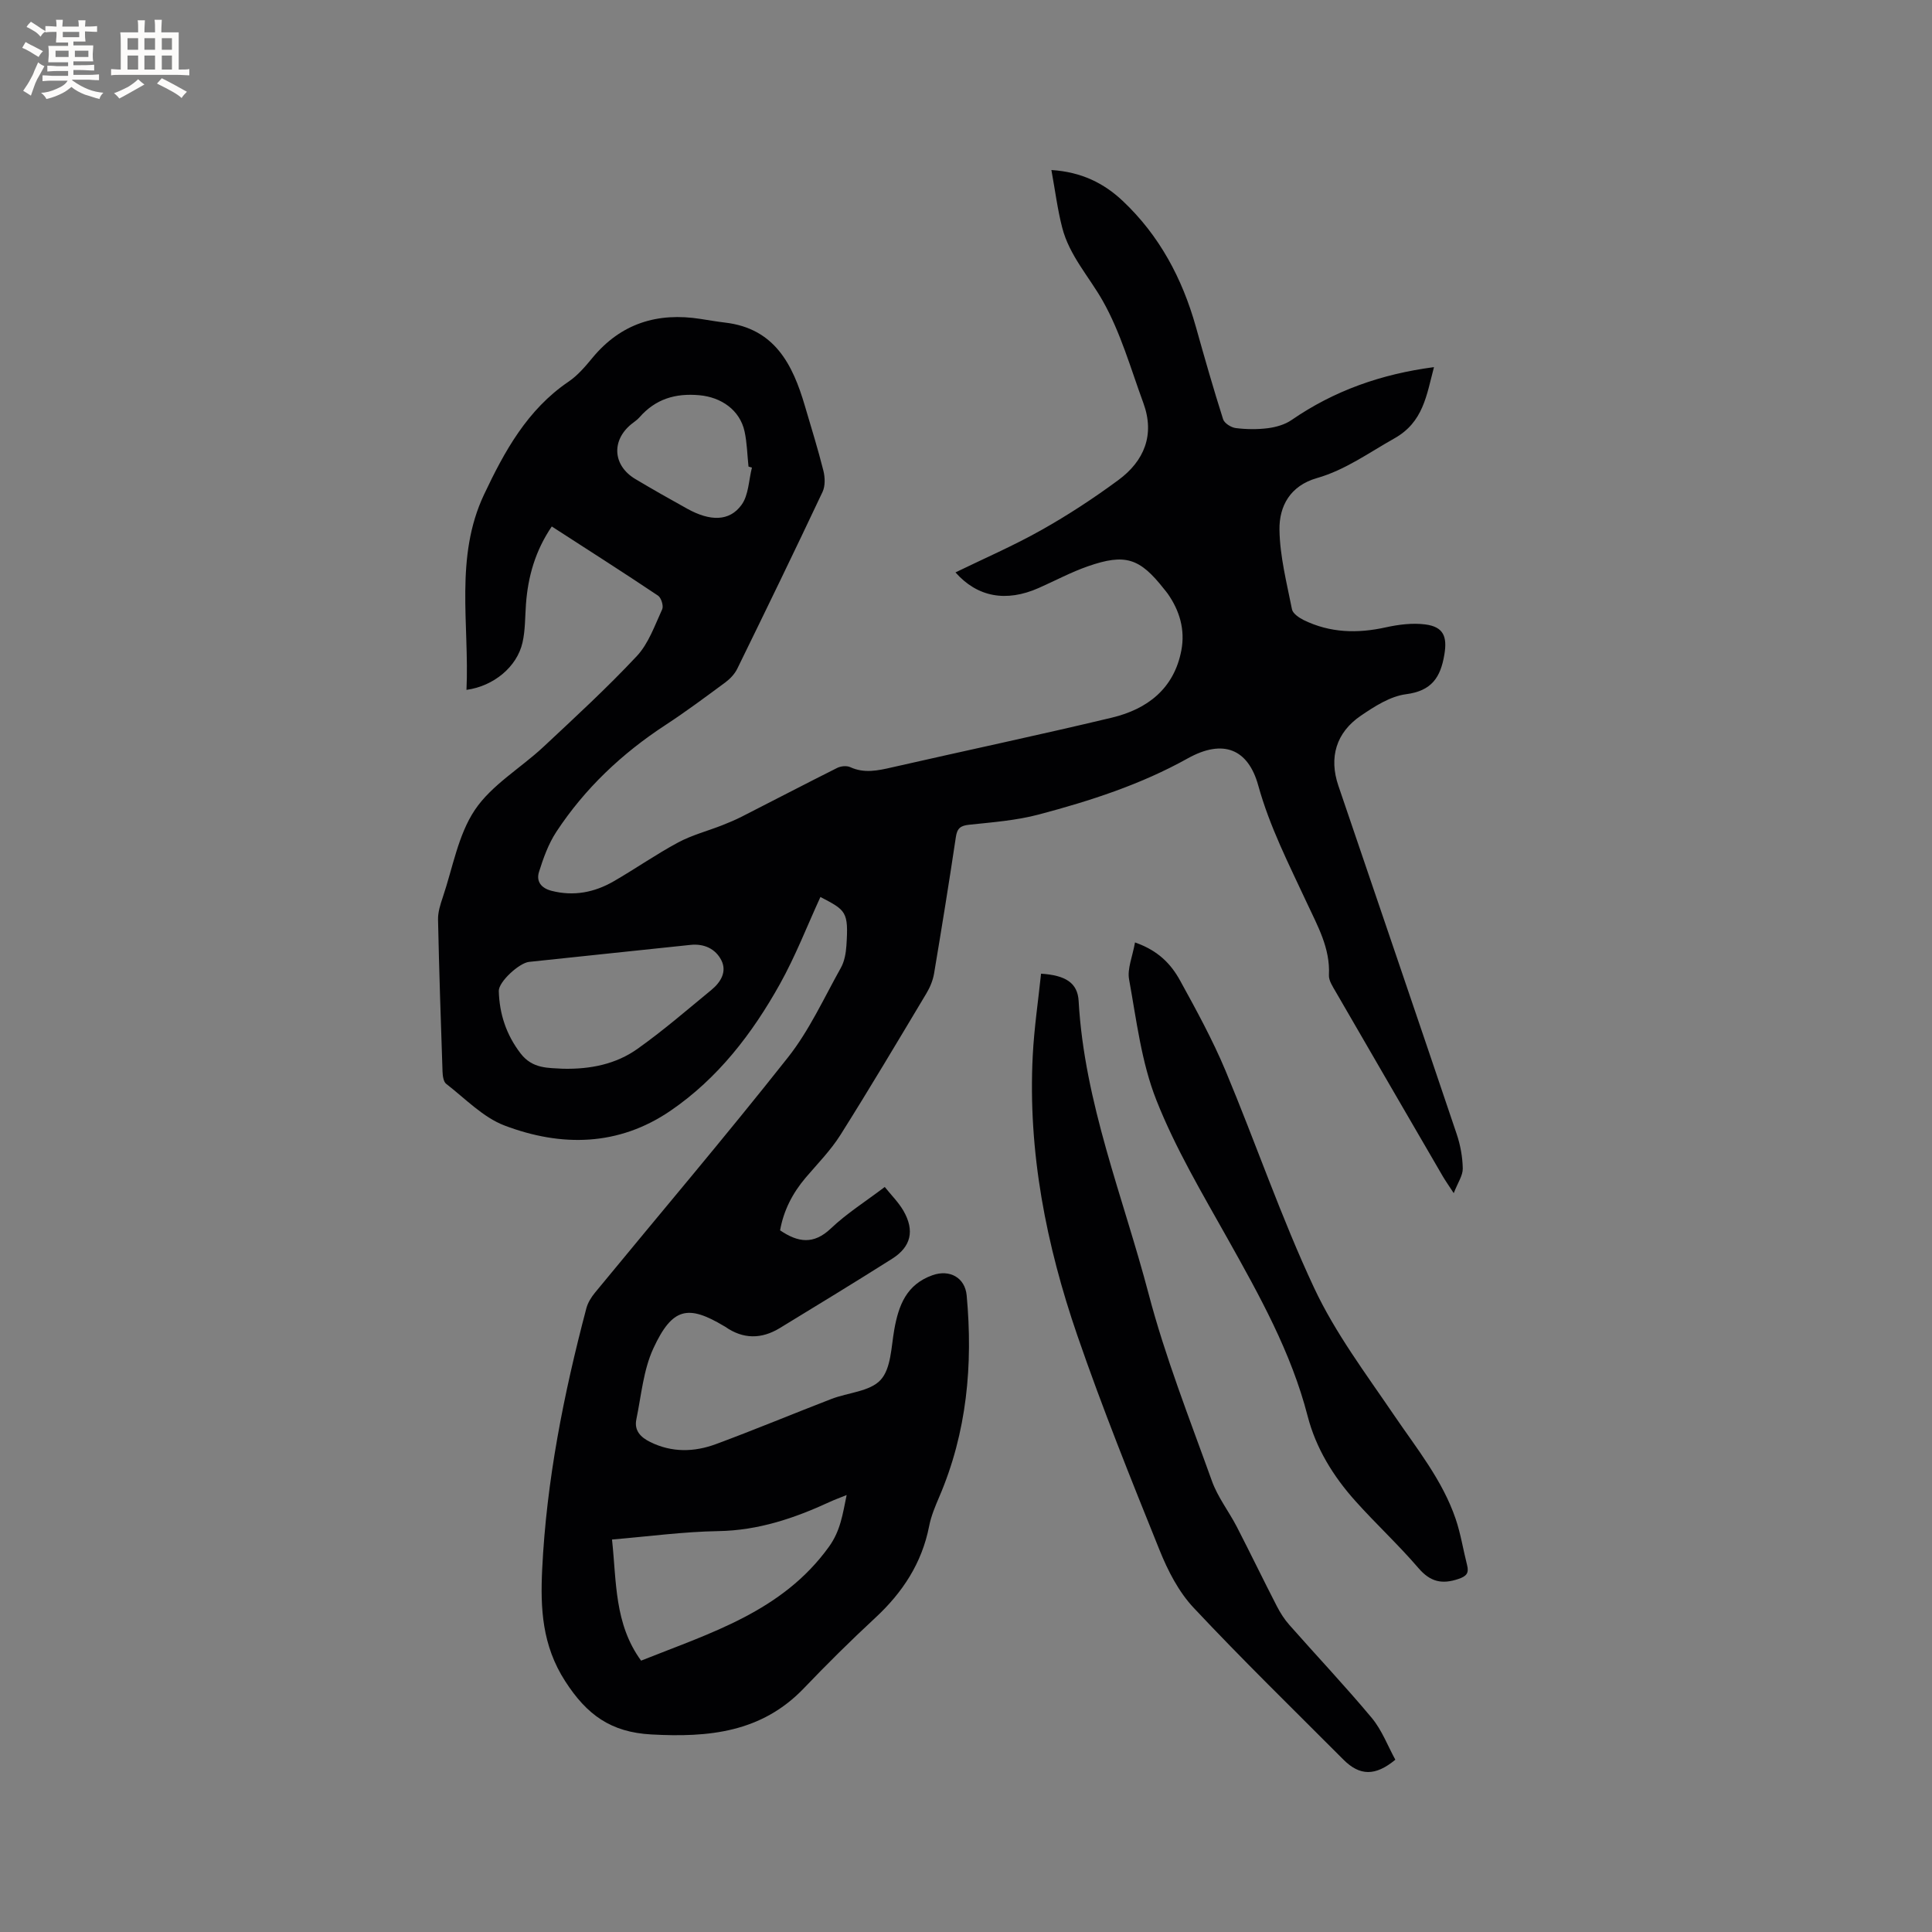 <svg enable-background="new 0 0 400 400" viewBox="0 0 400 400" xmlns="http://www.w3.org/2000/svg"><rect x="0" y="0" width="400" height="400" fill="#808080" stroke="none"/><g fill="#010103"><path d="m169.86 185.71c-2.76 6.01-5.16 12.24-8.38 18.01-5.72 10.26-12.83 19.53-22.66 26.25-10.79 7.37-22.62 7.5-34.33 3.07-4.49-1.7-8.17-5.6-12.11-8.64-.57-.44-.73-1.67-.76-2.55-.36-10.49-.71-20.98-.93-31.47-.03-1.53.48-3.12.98-4.6 2.07-6.12 3.17-12.91 6.65-18.1 3.48-5.18 9.47-8.64 14.18-13.04 6.57-6.14 13.21-12.25 19.35-18.81 2.43-2.6 3.71-6.34 5.25-9.68.32-.7-.2-2.39-.86-2.83-7.21-4.83-14.53-9.49-22-14.32-3.39 4.98-4.94 10.36-5.35 16.15-.19 2.63-.13 5.33-.71 7.88-1.14 5.04-5.97 9.03-11.6 9.8.62-13.59-2.49-27.48 3.64-40.45 4.21-8.91 8.95-17.57 17.49-23.36 1.89-1.28 3.46-3.13 4.93-4.91 5.91-7.17 13.5-9.49 22.46-8.07 1.67.26 3.35.55 5.03.75 10.25 1.21 13.99 8.64 16.51 17.24 1.31 4.46 2.7 8.9 3.83 13.4.35 1.39.41 3.18-.17 4.41-5.78 12.26-11.7 24.45-17.66 36.62-.53 1.08-1.47 2.08-2.45 2.81-4.09 3.02-8.18 6.07-12.43 8.85-9 5.88-16.67 13.12-22.57 22.09-1.64 2.49-2.7 5.45-3.6 8.32-.59 1.91.39 3.34 2.62 3.91 4.6 1.17 8.86.32 12.84-1.97 4.49-2.59 8.76-5.58 13.32-8.03 2.86-1.54 6.09-2.38 9.13-3.57 1.37-.54 2.72-1.11 4.03-1.77 6.6-3.36 13.17-6.79 19.8-10.11.75-.38 1.95-.5 2.68-.17 2.92 1.34 5.72.73 8.64.06 15.18-3.46 30.41-6.68 45.55-10.3 7.35-1.76 12.89-6 14.39-13.95.8-4.24-.35-8.19-2.83-11.72-.24-.35-.53-.66-.79-1-5-6.36-7.99-7.36-15.72-4.67-3.48 1.21-6.77 2.98-10.16 4.48-6.79 3.02-12.75 1.9-17.27-3.21 5.94-2.89 12.04-5.53 17.79-8.77 5.52-3.1 10.85-6.6 15.95-10.36 5.35-3.95 7.57-9.37 5.16-15.94-2.62-7.14-4.71-14.62-8.42-21.17-2.84-5.01-6.9-9.38-8.38-15.13-.97-3.75-1.45-7.62-2.24-11.94 6.24.4 10.87 2.73 14.76 6.39 7.59 7.15 12.33 16.04 15.14 26.03 1.8 6.42 3.63 12.83 5.65 19.18.26.83 1.66 1.71 2.63 1.83 2.19.27 4.47.3 6.66.02 1.68-.22 3.5-.74 4.87-1.68 8.82-6.08 18.55-9.52 29.5-10.96-1.56 5.89-2.21 11.39-8.21 14.76-5.25 2.95-10.17 6.54-16.02 8.21-5.53 1.58-7.83 5.79-7.76 10.69.08 5.51 1.51 11.02 2.59 16.48.17.87 1.45 1.74 2.41 2.22 5.47 2.68 11.15 2.82 17.04 1.51 2.64-.58 5.49-.94 8.14-.6 3.81.49 4.58 2.54 3.96 6.24-.79 4.73-2.62 7.52-7.93 8.21-3.27.42-6.51 2.51-9.35 4.44-5.16 3.51-6.64 8.68-4.67 14.49 8.18 24.05 16.39 48.09 24.51 72.16.76 2.27 1.21 4.73 1.25 7.12.02 1.44-1.02 2.9-1.87 5.09-1.14-1.75-1.74-2.59-2.26-3.48-7.4-12.73-14.8-25.46-22.17-38.21-.62-1.08-1.47-2.33-1.41-3.46.29-5.6-2.37-10.21-4.59-15-3.69-7.94-7.67-15.68-10.05-24.28-2.07-7.48-7.21-9.7-14.6-5.58-9.72 5.42-20.18 8.79-30.81 11.61-4.67 1.24-9.58 1.61-14.41 2.12-1.82.19-2.51.72-2.78 2.56-1.41 9.43-2.93 18.84-4.51 28.24-.24 1.42-.83 2.85-1.57 4.09-5.88 9.82-11.72 19.66-17.82 29.34-2.02 3.2-4.74 5.96-7.21 8.86-2.72 3.21-4.56 6.8-5.28 10.89 3.73 2.53 6.95 2.99 10.51-.39 3.28-3.12 7.19-5.58 11.16-8.59 1.35 1.69 2.86 3.18 3.88 4.95 2.34 4.08 1.57 7.43-2.35 9.91-7.69 4.87-15.47 9.6-23.24 14.34-3.8 2.32-7.6 2.35-11.32-.26-.09-.06-.19-.1-.28-.16-7.38-4.4-10.66-3.88-14.6 4.64-2.07 4.48-2.5 9.75-3.52 14.69-.48 2.31.87 3.71 2.88 4.7 4.49 2.21 9.1 2.09 13.59.43 8.03-2.97 15.93-6.27 23.91-9.35 3.45-1.33 7.99-1.54 10.19-3.94 2.17-2.36 2.19-6.82 2.83-10.42.9-5.04 2.51-9.34 7.91-11.26 3.58-1.27 6.74.51 7.08 4.19 1.32 14.36.06 28.35-5.7 41.75-.83 1.94-1.67 3.94-2.07 6-1.5 7.69-5.52 13.78-11.19 19.03-5.05 4.68-9.96 9.54-14.72 14.52-8.79 9.19-19.72 10.24-31.62 9.59-8.37-.46-13.33-4.05-17.82-11.02-4.8-7.43-5.15-15.14-4.77-23.11.88-18.37 4.46-36.35 9.15-54.11.31-1.17 1.03-2.31 1.81-3.26 13.33-16.22 26.93-32.22 39.94-48.69 4.41-5.58 7.43-12.26 10.94-18.53.75-1.34 1.04-3.03 1.15-4.59.47-7.09-.09-7.31-5.38-10.08zm-37.13 158.11c14.45-5.77 29.24-10.19 38.88-23.56 2.42-3.36 2.84-6.71 3.68-10.73-1.53.62-2.52.97-3.46 1.41-7.34 3.39-14.81 5.92-23.09 6.06-7.26.12-14.51 1.11-22.03 1.74.95 8.71.45 17.43 6.02 25.08zm-16.2-122.55c5.8.13 11.03-.98 15.43-4.1 5.32-3.77 10.28-8.07 15.33-12.22 1.91-1.57 3.26-3.76 2.06-6.13s-3.56-3.49-6.39-3.19c-11.15 1.18-22.29 2.33-33.44 3.52-2.02.22-6.3 4.12-6.25 6.03.13 4.73 1.53 9.03 4.51 12.92 2.49 3.25 5.8 2.97 8.75 3.17zm39.15-124.46c-.24-.07-.47-.14-.71-.21-.26-2.42-.3-4.88-.81-7.25-.98-4.49-4.86-7.11-9.34-7.52-5.02-.46-9.12.79-12.44 4.59-.48.55-1.13.95-1.71 1.43-4.14 3.42-3.77 8.57.89 11.34 3.54 2.11 7.13 4.15 10.73 6.14 4.73 2.62 8.72 2.65 11.22-.78 1.49-2.02 1.5-5.12 2.17-7.74z"/><path d="m288.89 364.33c-4.14 3.43-7.36 3.37-10.74-.01-10.4-10.43-20.96-20.72-31.03-31.46-3.09-3.29-5.33-7.66-7.04-11.91-5.93-14.71-11.86-29.44-17.02-44.43-6.45-18.73-10.27-38.03-9.24-58 .29-5.67 1.13-11.31 1.72-16.93 5.09.33 7.57 1.91 7.78 5.66 1.19 21.09 9.21 40.55 14.49 60.64 3.46 13.16 8.5 25.91 13.11 38.75 1.2 3.34 3.5 6.28 5.15 9.47 2.81 5.45 5.47 10.97 8.28 16.42.71 1.39 1.58 2.75 2.61 3.91 5.67 6.43 11.57 12.67 17.06 19.25 2.1 2.53 3.31 5.8 4.87 8.64z"/><path d="m234.99 195.12c4.91 1.72 7.5 4.56 9.34 7.9 3.36 6.11 6.73 12.27 9.42 18.7 6.25 14.94 11.49 30.34 18.35 44.98 4.36 9.3 10.69 17.72 16.51 26.28 4.7 6.92 10.03 13.45 12.77 21.5 1.05 3.09 1.55 6.36 2.36 9.53.42 1.66-.07 2.32-1.8 2.9-3.41 1.15-5.81.6-8.26-2.25-4.13-4.82-8.83-9.16-13.07-13.9-4.57-5.1-8.16-10.91-9.88-17.58-3.4-13.19-9.94-24.89-16.52-36.64-5.27-9.41-10.85-18.78-14.79-28.76-3.11-7.85-4.12-16.57-5.65-24.97-.42-2.22.7-4.73 1.22-7.69z"/></g><path d="m6.8 9.5c.6.3 1.3.7 2.1 1.1-.4.4-.7.8-.9 1.2-.7-.4-1.3-.8-1.8-1.1s-1.1-.6-1.6-.8c.2-.4.5-.8.7-1.2.4.2.8.5 1.5.8zm.9 6.9c-.3.6-.5 1.1-.7 1.7s-.4 1.1-.6 1.7c-.6-.4-1.1-.7-1.6-1 .7-1 1.2-1.8 1.5-2.4.3-.5.6-1.1.8-1.7.3-.6.5-1.2.8-1.8.3.3.8.6 1.3.8-.7 1.3-1.2 2.2-1.5 2.7zm.1-11c.4.3 1 .7 1.7 1.1-.5.2-.8.6-1.1 1.1-.5-.6-1-1-1.4-1.2s-.9-.6-1.5-.8c.2-.4.5-.7.9-1.1.5.3.9.6 1.4.9zm10.5 13.1c1 .4 2 .6 3.1.7-.4.4-.7.8-.8 1.3-.9-.2-1.9-.6-3-.9-1-.4-2-.9-2.8-1.6-.5.4-1.1.9-1.9 1.3s-1.9.9-3.3 1.2c-.1-.3-.5-.8-1.1-1.3 1 0 2.1-.3 3.2-.8 1.2-.5 1.9-1 2.3-1.7h-3.2c-.4 0-1 0-2 .1v-1.2c1 0 1.7.1 2 .1h3.3v-1h-2.3c-.2 0-.9 0-2 .1v-1.2c1.2 0 1.9.1 2 .1h2.3v-.8h-4.1c0-.7.1-1.2.1-1.6 0-.5 0-1.1-.1-1.8h4.1v-.7h-2.5c0-.6.1-1.1.1-1.6v-.6h-.5c-.4 0-1 0-1.8.1v-1.3c1.2 0 1.9.1 2.1.1h.2c0-.3 0-.8-.1-1.4h1.4c0 .6-.1 1-.1 1.4h3.4c0-.4 0-.8-.1-1.3h1.5c0 .4-.1.9-.1 1.3.7 0 1.5 0 2.5-.1v1.2c-1 0-1.8-.1-2.5-.1v.6c0 .3 0 .8.1 1.5h-2.5v.8h4.1c0 .7-.1 1.3-.1 1.8s0 1 .1 1.5h-4.1v.8h1.4c.8 0 1.8 0 2.9-.1v1.2c-1 0-1.9-.1-2.8-.1h-1.5v1h3.2c.3 0 1 0 2.1-.1v1.2c-1.1 0-1.8-.1-2.1-.1h-3.4l-.1.1c1.4 1 2.4 1.5 3.4 1.9zm-4.1-6.7v-1.3h-2.7v1.3zm2.2-4.1v-1.1h-3.4v1.1zm1.9 4.1v-1.3h-2.8v1.3z" fill="#fcfbfa"/><path d="m37 6.7v2.3 5.4c1 0 1.8 0 2.2-.1v1.3c-.6 0-1.5-.1-2.5-.1h-11.9c-.7 0-1.3 0-1.8.1v-1.3c.5 0 1.1.1 2 .1v-5.2c0-1 0-1.8-.1-2.5h3.7c0-1.3 0-2.1-.1-2.5h1.5c0 .4-.1 1.3-.1 2.5h2.2c0-1.2 0-2.1-.1-2.6h1.5c0 .4-.1 1.3-.1 2.6zm-12.3 13.7c-.3-.4-.7-.8-1.1-1.1 1.1-.4 2.1-.9 2.9-1.3.8-.5 1.5-1 2.1-1.6.4.4.9.8 1.3 1.1-2.5 1.4-4.2 2.4-5.2 2.9zm3.9-10.1v-2.4h-2.2v2.4zm0 4.1v-2.9h-2.2v2.9zm3.5-4.1v-2.4h-2.2v2.4zm0 4.1v-2.9h-2.2v2.9zm.4 2.9 1-1.1c.6.3 1.4.7 2.5 1.3s2 1.1 2.7 1.5c-.4.4-.8.8-1.1 1.3-.8-.8-2.5-1.7-5.1-3zm3.1-7v-2.4h-2.1v2.4zm0 4.1v-2.9h-2.1v2.9z" fill="#fcfbfa"/></svg>